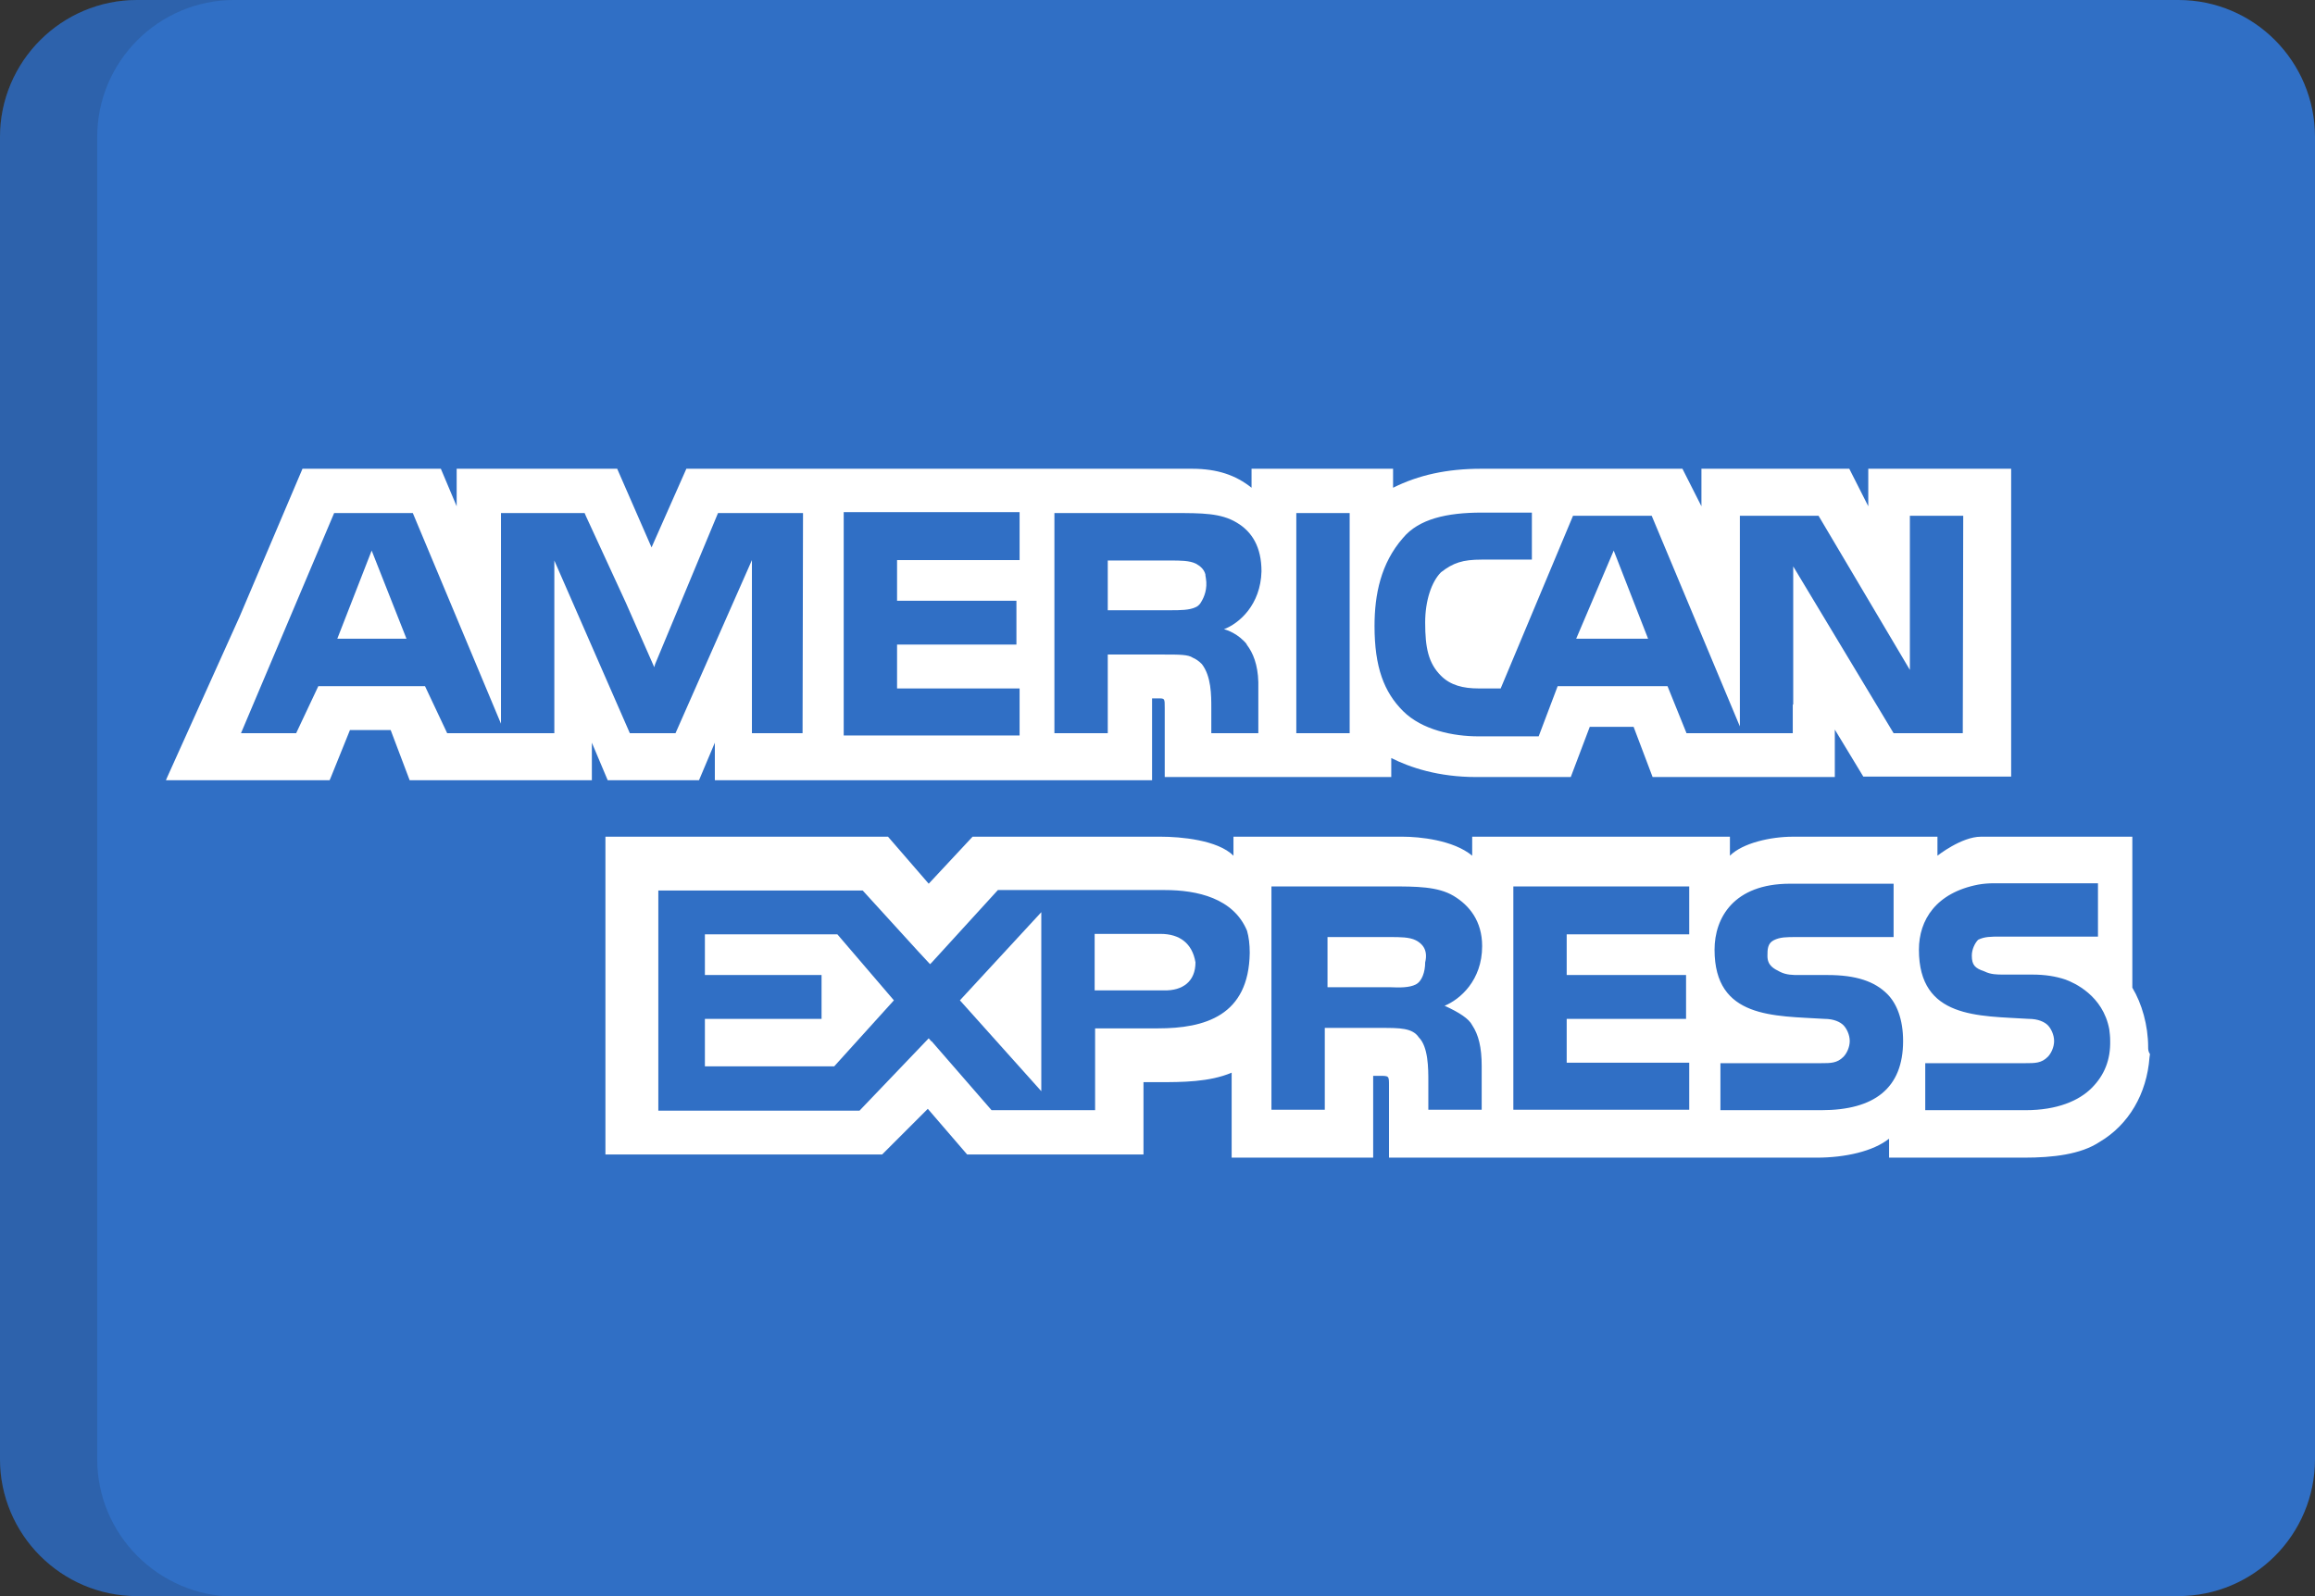 <?xml version="1.0" encoding="utf-8"?>
<!-- Generator: Adobe Illustrator 23.0.3, SVG Export Plug-In . SVG Version: 6.00 Build 0)  -->
<svg version="1.1" id="Capa_1" xmlns="http://www.w3.org/2000/svg" xmlns:xlink="http://www.w3.org/1999/xlink" x="0px" y="0px"
	 viewBox="0 0 512 353.1" style="enable-background:new 0 0 512 353.1;" xml:space="preserve">
<rect x="0" y="0" width="512" height="353.1" fill="#333333" stroke="none"/>
<style type="text/css">
	.st0{fill:#306FC5;}
	.st1{opacity:0.15;fill:#202121;enable-background:new    ;}
	.st2{fill:#FFFFFF;}
</style>
<path class="st0" d="M512,322.8c0,16.7-13.5,30.3-30.3,30.3H30.3C13.6,353.1,0,339.5,0,322.8V30.3C0,13.6,13.6,0,30.3,0h451.5
	C498.5,0,512,13.6,512,30.3V322.8L512,322.8z"/>
<path class="st1" d="M21.5,322.8V30.3C21.5,13.6,35.1,0,51.8,0H30.3C13.6,0,0,13.5,0,30.3v292.6c0,16.7,13.6,30.3,30.3,30.3h21.5
	C35.1,353.1,21.5,339.5,21.5,322.8z"/>
<g>
	<polygon class="st2" points="74.6,141.3 89.9,141.3 82.2,121.8 	"/>
	<polygon class="st2" points="155.9,206.7 155.9,215.7 181.7,215.7 181.7,225.4 155.9,225.4 155.9,235.9 184.5,235.9 197.7,221.3 
		185.2,206.7 	"/>
	<polygon class="st2" points="356.9,121.8 348.6,141.3 364.5,141.3 	"/>
	<polygon class="st2" points="230.3,241.4 230.3,201.8 212.3,221.3 	"/>
	<path class="st2" d="M264.4,212.9c-0.7-4.2-3.5-6.3-7.7-6.3h-14.6v12.5h15.3C261.6,219.2,264.4,217.1,264.4,212.9z"/>
	<path class="st2" d="M313.1,217.8c1.4-0.7,2.1-2.8,2.1-4.9c0.7-2.8-0.7-4.2-2.1-4.9c-1.4-0.7-3.5-0.7-5.6-0.7h-13.9v11.1h13.9
		C309.6,218.5,311.7,218.5,313.1,217.8z"/>
	<path class="st2" d="M413.2,103.7v8.3l-4.2-8.3h-32.7v8.3l-4.2-8.3h-44.5c-7.6,0-13.9,1.4-19.5,4.2v-4.2h-31.3v0.7v3.5
		c-3.5-2.8-7.6-4.2-13.2-4.2H151.8l-7.7,17.4l-7.6-17.4h-25H101v8.3l-3.5-8.3h-0.7H66.9L53,136.4l-16,35.5l-0.3,0.7H37h35.5h0.4
		l0.3-0.7l4.2-10.4h9l4.2,11.1h40.3v-0.7v-7.6l3.5,8.3h20.2l3.5-8.3v7.6v0.7h16h80h0.7v-18.1h1.4c1.4,0,1.4,0,1.4,2.1v15.3h50.1
		v-4.2c4.2,2.1,10.4,4.2,18.8,4.2h20.9l4.2-11.1h9.7l4.2,11.1h40.3v-7v-3.5l6.3,10.4h1.4h0.7h30.6v-68.1H413.2L413.2,103.7
		L413.2,103.7z M177.5,162.2h-7h-4.2V158v-34.1l-0.7,1.6v0l-16.2,36.7H149h-3.7h-6l-16.7-38.2v38.2H98.9l-4.9-10.4H70.4l-4.9,10.4
		H53.3l20.6-48.7h17.4l19.5,46.6v-46.6h4.2h14.3l0.3,0.7h0l8.8,19.1l6.3,14.3l0.2-0.7l13.9-33.4h18.8L177.5,162.2L177.5,162.2
		L177.5,162.2z M225.5,123.9h-27.1v9h26.4v9.7h-26.4v9.7h27.1v10.4h-38.9v-49.4h38.9V123.9L225.5,123.9z M275.1,141.8
		C275.1,141.9,275.1,141.9,275.1,141.8c0.3,0.3,0.6,0.6,0.7,0.9c1.3,1.7,2.4,4.3,2.5,8.2c0,0.1,0,0.1,0,0.2c0,0,0,0.1,0,0.1
		c0,0,0,0,0,0.1c0,0.4,0,0.8,0,1.2v9.7h-10.4v-5.6c0-2.8,0-7-2.1-9.7c-0.7-0.7-1.3-1.1-2-1.4c-1-0.7-3-0.7-6.3-0.7h-12.5v17.4h-11.8
		v-48.7h26.4c6.3,0,10.4,0,13.9,2.1c3.4,2,5.5,5.4,5.5,10.8c-0.2,7.4-4.9,11.5-8.3,12.8C270.7,139.2,273,139.7,275.1,141.8z
		 M298.5,162.2h-11.8v-48.7h11.8V162.2z M434.1,162.2h-15.3l-22.2-36.9v30.6l-0.1-0.1v6.4h-11.7v0h-11.8l-4.2-10.4h-24.3l-4.2,11.1
		H327c-5.6,0-12.5-1.4-16.7-5.6c-4.2-4.2-6.3-9.7-6.3-18.8c0-7,1.4-13.9,6.3-19.5c3.5-4.2,9.7-5.6,17.4-5.6h11.1v10.4h-11.1
		c-4.2,0-6.3,0.7-9,2.8c-2.1,2.1-3.5,6.3-3.5,11.1c0,5.6,0.7,9,3.5,11.8c2.1,2.1,4.9,2.8,8.3,2.8h4.9l16-38.2h7h10.4l19.5,46.6v-2.4
		v-15.7v-1.4v-27.1h17.4l20.2,34.1v-34.1h11.8L434.1,162.2L434.1,162.2L434.1,162.2L434.1,162.2z"/>
	<path class="st2" d="M265.2,133.8c0.2-0.2,0.4-0.5,0.5-0.7c0.6-1,1.4-2.8,1-5.2c0-0.2-0.1-0.4-0.1-0.6c0-0.1,0-0.1,0-0.2l0,0
		c-0.3-1.2-1.2-1.9-2.1-2.4c-1.4-0.7-3.5-0.7-5.6-0.7h-13.9V135h13.9c2.1,0,4.2,0,5.6-0.7c0.2-0.1,0.4-0.2,0.6-0.4l0,0
		C265,133.9,265.1,133.9,265.2,133.8z"/>
	<path class="st2" d="M475.1,231.7c0-4.9-1.4-9.7-3.5-13.2v-31.3h0v-2.1c0,0-29.1,0-33.5,0c-4.3,0-9.6,4.2-9.6,4.2v-4.2h-32
		c-4.9,0-11.1,1.4-13.9,4.2v-4.2h-57v2.1v2.1c-4.2-3.5-11.8-4.2-15.3-4.2h-37.5v2.1v2.1c-3.5-3.5-11.8-4.2-16-4.2h-41.7l-9.7,10.4
		l-9-10.4h-2.9h-4.7h-54.9v2.1v5.5v62.7h61.2l10.1-10.1l8.7,10.1h0.7h35.3h1.6h0.7h0.7v-7v-9h3.5c4.9,0,11.1,0,16-2.1v17.4v1.4h31.3
		v-1.4v-16.7h1.4c2.1,0,2.1,0,2.1,2.1v14.6v1.4h94.6c6.3,0,12.5-1.4,16-4.2v2.8v1.4h29.9c6.3,0,12.5-0.7,16.7-3.5
		c6.4-3.8,10.4-10.6,11-18.7c0-0.2,0.1-0.5,0.1-0.7l0,0C475.1,232.6,475.1,232.1,475.1,231.7z M256.1,227.5h-13.9v2.1v4.2v4.2v7.6
		h-22.9L206,230.3l0,0.1l-0.6-0.7l-15.3,16h-44.5v-48.7h45.2l12.3,13.5l2.6,2.8l0.4-0.4l14.6-16h36.9c7.2,0,15.2,1.8,18.2,9
		c0.4,1.4,0.6,3,0.6,4.9C276.2,224.7,266.5,227.5,256.1,227.5z M325.6,226.8c1.4,2.1,2.1,4.9,2.1,9v9.7h-11.8v-6.3
		c0-2.8,0-7.6-2.1-9.7c-1.4-2.1-4.2-2.1-8.3-2.1h-12.5v18.1h-11.8v-49.4h26.4c5.6,0,10.4,0,13.9,2.1c3.5,2.1,6.3,5.6,6.3,11.1
		c0,7.6-4.9,11.8-8.3,13.2C322.8,224,324.9,225.4,325.6,226.8z M373.6,206.7h-27.1v9h26.4v9.7h-26.4v9.7h27.1v10.4h-38.9v-49.4h38.9
		V206.7z M402.8,245.6h-22.3v-10.4h22.3c2.1,0,3.5,0,4.9-1.4c0.7-0.7,1.4-2.1,1.4-3.5c0-1.4-0.7-2.8-1.4-3.5
		c-0.7-0.7-2.1-1.4-4.2-1.4c-11.1-0.7-24.3,0-24.3-15.3c0-7,4.2-14.6,16.7-14.6h22.9v11.8h-21.6c-2.1,0-3.5,0-4.9,0.7
		c-1.4,0.7-1.4,2.1-1.4,3.5c0,2.1,1.4,2.8,2.8,3.5c1.4,0.7,2.8,0.7,4.2,0.7h6.3c6.3,0,10.4,1.4,13.2,4.2c2.1,2.1,3.5,5.6,3.5,10.4
		C420.9,240.7,414.6,245.6,402.8,245.6z M462.6,240.7c-2.8,2.8-7.6,4.9-14.6,4.9h-22.2v-10.4H448c2.1,0,3.5,0,4.9-1.4
		c0.7-0.7,1.4-2.1,1.4-3.5c0-1.4-0.7-2.8-1.4-3.5c-0.7-0.7-2.1-1.4-4.2-1.4c-11.1-0.7-24.3,0-24.3-15.3c0-6.6,3.8-12.6,13.1-14.4
		c1.1-0.2,2.3-0.3,3.6-0.3H464v11.8h-15.3h-5.6h-0.7c-2.1,0-3.5,0-4.9,0.7c-0.7,0.7-1.4,2.1-1.4,3.5c0,2.1,0.7,2.8,2.8,3.5
		c1.4,0.7,2.8,0.7,4.2,0.7h0.7h5.6c3,0,5.3,0.4,7.4,1.1c1.9,0.7,8.3,3.5,9.7,11c0.1,0.8,0.2,1.6,0.2,2.5
		C466.8,234.5,465.4,237.9,462.6,240.7z"/>
</g>
</svg>
